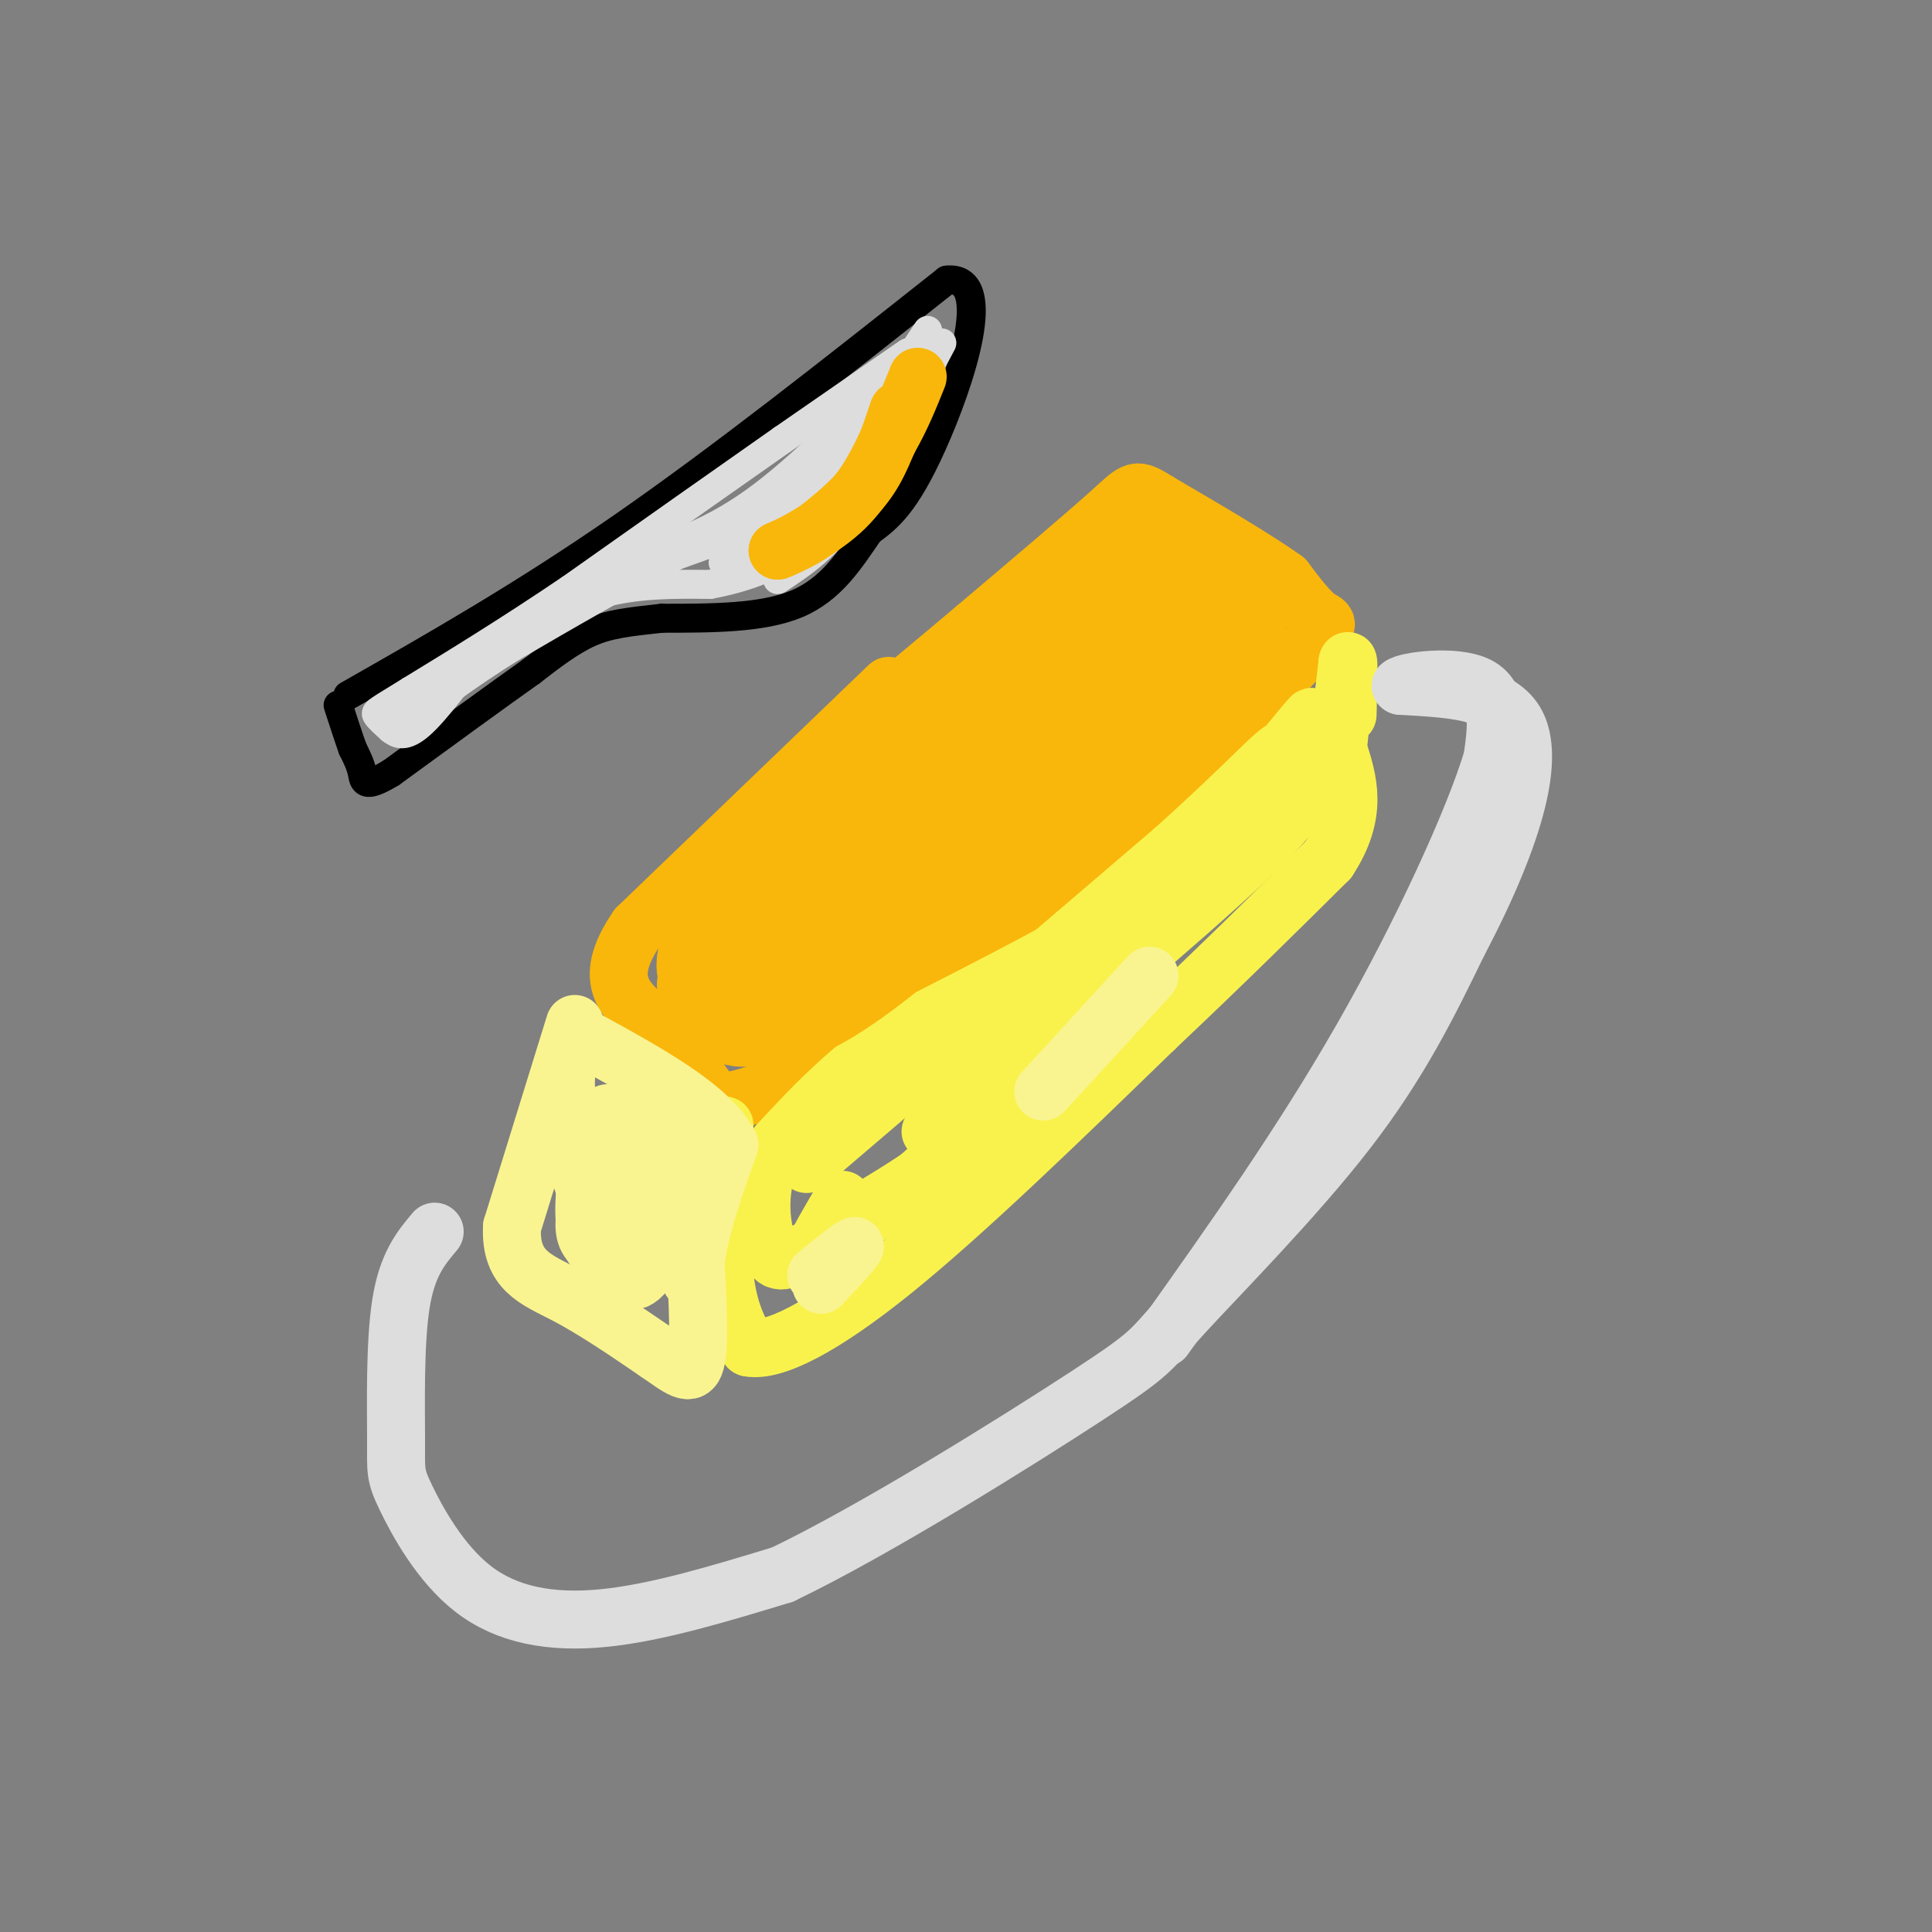 <svg viewBox='0 0 400 400' version='1.1' xmlns='http://www.w3.org/2000/svg' xmlns:xlink='http://www.w3.org/1999/xlink'><rect x="0" y="0" width="400" height="400" fill="#808080" stroke="none"/><g fill='none' stroke='rgb(0,0,0)' stroke-width='6' stroke-linecap='round' stroke-linejoin='round'><path d='M72,144c18.167,-10.333 36.333,-20.667 57,-35c20.667,-14.333 43.833,-32.667 67,-51'/><path d='M196,58c10.333,-1.178 2.667,21.378 -3,34c-5.667,12.622 -9.333,15.311 -13,18'/><path d='M180,110c-4.111,6.000 -7.889,12.000 -15,15c-7.111,3.000 -17.556,3.000 -28,3'/><path d='M137,128c-7.156,0.778 -11.044,1.222 -15,3c-3.956,1.778 -7.978,4.889 -12,8'/><path d='M110,139c-6.833,4.833 -17.917,12.917 -29,21'/><path d='M81,160c-5.756,3.489 -5.644,1.711 -6,0c-0.356,-1.711 -1.178,-3.356 -2,-5'/><path d='M73,155c-0.833,-2.333 -1.917,-5.667 -3,-9'/></g>
<g fill='none' stroke='rgb(221,221,221)' stroke-width='6' stroke-linecap='round' stroke-linejoin='round'><path d='M188,73c0.000,0.000 -26.000,18.000 -26,18'/><path d='M162,91c-11.667,8.167 -27.833,19.583 -44,31'/><path d='M118,122c-12.833,8.667 -22.917,14.833 -33,21'/><path d='M85,143c-6.822,4.244 -7.378,4.356 -7,5c0.378,0.644 1.689,1.822 3,3'/><path d='M81,151c1.222,0.956 2.778,1.844 6,-1c3.222,-2.844 8.111,-9.422 13,-16'/><path d='M100,134c6.167,-4.500 15.083,-7.750 24,-11'/><path d='M124,123c7.833,-2.167 15.417,-2.083 23,-2'/><path d='M147,121c7.000,-1.289 13.000,-3.511 18,-7c5.000,-3.489 9.000,-8.244 13,-13'/><path d='M178,101c3.833,-5.833 6.917,-13.917 10,-22'/><path d='M188,79c-6.844,3.956 -28.956,24.844 -35,31c-6.044,6.156 3.978,-2.422 14,-11'/><path d='M167,99c2.988,-3.940 3.458,-8.292 5,-8c1.542,0.292 4.155,5.226 -1,10c-5.155,4.774 -18.077,9.387 -31,14'/><path d='M140,115c-10.833,5.500 -22.417,12.250 -34,19'/><path d='M106,134c-9.667,6.000 -16.833,11.500 -24,17'/><path d='M129,116c8.583,-2.500 17.167,-5.000 27,-12c9.833,-7.000 20.917,-18.500 32,-30'/><path d='M188,74c4.889,-3.067 1.111,4.267 -3,10c-4.111,5.733 -8.556,9.867 -13,14'/><path d='M172,98c-7.578,6.489 -20.022,15.711 -22,18c-1.978,2.289 6.511,-2.356 15,-7'/><path d='M165,109c6.500,-7.167 15.250,-21.583 24,-36'/><path d='M189,73c4.333,-6.500 3.167,-4.750 2,-3'/><path d='M195,71c0.000,0.000 -18.000,34.000 -18,34'/><path d='M177,105c-5.667,8.167 -10.833,11.583 -16,15'/></g>
<g fill='none' stroke='rgb(249,183,11)' stroke-width='12' stroke-linecap='round' stroke-linejoin='round'><path d='M184,142c0.000,0.000 -52.000,50.000 -52,50'/><path d='M132,192c-8.000,11.511 -2.000,15.289 3,20c5.000,4.711 9.000,10.356 13,16'/><path d='M148,228c7.444,0.578 19.556,-5.978 34,-16c14.444,-10.022 31.222,-23.511 48,-37'/><path d='M230,175c14.500,-12.667 26.750,-25.833 39,-39'/><path d='M269,136c7.267,-7.489 5.933,-6.711 4,-8c-1.933,-1.289 -4.467,-4.644 -7,-8'/><path d='M266,120c-5.500,-4.000 -15.750,-10.000 -26,-16'/><path d='M240,104c-5.022,-3.111 -4.578,-2.889 -10,2c-5.422,4.889 -16.711,14.444 -28,24'/><path d='M202,130c-8.667,7.333 -16.333,13.667 -24,20'/></g>
<g fill='none' stroke='rgb(249,242,77)' stroke-width='12' stroke-linecap='round' stroke-linejoin='round'><path d='M150,233c-0.417,11.667 -0.833,23.333 0,31c0.833,7.667 2.917,11.333 5,15'/><path d='M155,279c5.044,1.000 15.156,-4.000 30,-16c14.844,-12.000 34.422,-31.000 54,-50'/><path d='M239,213c15.000,-14.167 25.500,-24.583 36,-35'/><path d='M275,178c6.333,-9.667 4.167,-16.333 2,-23'/><path d='M277,155c0.667,-6.833 1.333,-12.417 2,-18'/><path d='M279,137c0.333,-1.167 0.167,4.917 0,11'/><path d='M167,241c0.000,0.000 76.000,-65.000 76,-65'/><path d='M243,176c16.800,-15.089 20.800,-20.311 23,-21c2.200,-0.689 2.600,3.156 3,7'/><path d='M269,162c0.911,2.156 1.689,4.044 -11,16c-12.689,11.956 -38.844,33.978 -65,56'/><path d='M193,234c-3.489,2.889 20.289,-17.889 37,-35c16.711,-17.111 26.356,-30.556 36,-44'/><path d='M266,155c6.928,-8.447 6.249,-7.563 4,-4c-2.249,3.563 -6.067,9.805 -11,16c-4.933,6.195 -10.981,12.341 -23,20c-12.019,7.659 -30.010,16.829 -48,26'/><path d='M188,213c-12.500,8.333 -19.750,16.167 -27,24'/><path d='M161,237c-4.837,8.268 -3.431,16.938 -2,21c1.431,4.062 2.885,3.517 8,1c5.115,-2.517 13.890,-7.005 23,-15c9.110,-7.995 18.555,-19.498 28,-31'/><path d='M218,213c8.488,-9.976 15.708,-19.417 14,-16c-1.708,3.417 -12.345,19.690 -23,31c-10.655,11.310 -21.327,17.655 -32,24'/><path d='M177,252c-6.978,5.467 -8.422,7.133 -8,6c0.422,-1.133 2.711,-5.067 5,-9'/><path d='M174,249c0.833,-1.333 0.417,-0.167 0,1'/></g>
<g fill='none' stroke='rgb(249,244,144)' stroke-width='12' stroke-linecap='round' stroke-linejoin='round'><path d='M119,212c0.000,0.000 -13.000,42.000 -13,42'/><path d='M106,254c-0.422,9.111 5.022,10.889 11,14c5.978,3.111 12.489,7.556 19,12'/><path d='M136,280c4.733,3.244 7.067,5.356 8,2c0.933,-3.356 0.467,-12.178 0,-21'/><path d='M144,261c1.167,-7.500 4.083,-15.750 7,-24'/><path d='M151,237c-3.833,-7.667 -16.917,-14.833 -30,-22'/><path d='M121,215c-5.453,1.139 -4.087,14.986 -2,24c2.087,9.014 4.894,13.195 7,15c2.106,1.805 3.512,1.235 6,0c2.488,-1.235 6.059,-3.135 8,-7c1.941,-3.865 2.253,-9.694 1,-13c-1.253,-3.306 -4.072,-4.087 -7,-2c-2.928,2.087 -5.964,7.044 -9,12'/><path d='M125,244c-2.401,4.476 -3.905,9.667 -1,13c2.905,3.333 10.217,4.810 13,0c2.783,-4.810 1.036,-15.905 -1,-20c-2.036,-4.095 -4.360,-1.190 -7,2c-2.640,3.190 -5.595,6.667 -7,10c-1.405,3.333 -1.258,6.524 0,8c1.258,1.476 3.629,1.238 6,1'/><path d='M128,258c1.601,-2.496 2.604,-9.236 2,-16c-0.604,-6.764 -2.817,-13.552 -5,-11c-2.183,2.552 -4.338,14.443 -4,21c0.338,6.557 3.169,7.778 6,9'/><path d='M127,261c1.833,2.940 3.417,5.792 6,3c2.583,-2.792 6.167,-11.226 8,-12c1.833,-0.774 1.917,6.113 2,13'/><path d='M170,266c3.583,-3.833 7.167,-7.667 7,-8c-0.167,-0.333 -4.083,2.833 -8,6'/><path d='M216,226c0.000,0.000 22.000,-24.000 22,-24'/></g>
<g fill='none' stroke='rgb(249,183,11)' stroke-width='20' stroke-linecap='round' stroke-linejoin='round'><path d='M230,124c0.000,0.000 -56.000,46.000 -56,46'/><path d='M174,170c-13.600,10.400 -19.600,13.400 -23,17c-3.400,3.600 -4.200,7.800 -5,12'/><path d='M146,199c-0.440,2.500 0.958,2.750 3,5c2.042,2.250 4.726,6.500 17,0c12.274,-6.500 34.137,-23.750 56,-41'/><path d='M222,163c13.167,-12.333 18.083,-22.667 23,-33'/><path d='M245,130c-2.467,0.600 -20.133,18.600 -37,33c-16.867,14.400 -32.933,25.200 -49,36'/><path d='M159,199c-10.750,6.345 -13.125,4.208 -13,5c0.125,0.792 2.750,4.512 5,6c2.250,1.488 4.125,0.744 6,0'/><path d='M157,210c2.844,0.622 6.956,2.178 22,-9c15.044,-11.178 41.022,-35.089 67,-59'/><path d='M246,142c12.583,-11.321 10.542,-10.125 10,-11c-0.542,-0.875 0.417,-3.821 -1,-6c-1.417,-2.179 -5.208,-3.589 -9,-5'/><path d='M246,120c-2.833,-1.333 -5.417,-2.167 -8,-3'/></g>
<g fill='none' stroke='rgb(249,183,11)' stroke-width='12' stroke-linecap='round' stroke-linejoin='round'><path d='M186,85c-1.667,5.000 -3.333,10.000 -6,14c-2.667,4.000 -6.333,7.000 -10,10'/><path d='M170,109c-3.167,2.500 -6.083,3.750 -9,5'/><path d='M161,114c1.044,-0.333 8.156,-3.667 13,-8c4.844,-4.333 7.422,-9.667 10,-15'/><path d='M184,91c2.667,-4.667 4.333,-8.833 6,-13'/></g>
<g fill='none' stroke='rgb(221,221,221)' stroke-width='12' stroke-linecap='round' stroke-linejoin='round'><path d='M90,255c-2.856,3.395 -5.713,6.791 -7,15c-1.287,8.209 -1.005,21.233 -1,28c0.005,6.767 -0.267,7.278 2,12c2.267,4.722 7.072,13.656 14,19c6.928,5.344 15.979,7.098 27,6c11.021,-1.098 24.010,-5.049 37,-9'/><path d='M162,326c19.249,-9.223 48.871,-27.781 63,-37c14.129,-9.219 12.766,-9.097 20,-17c7.234,-7.903 23.067,-23.829 34,-38c10.933,-14.171 16.967,-26.585 23,-39'/><path d='M302,195c6.179,-11.714 10.125,-21.500 12,-29c1.875,-7.500 1.679,-12.714 0,-16c-1.679,-3.286 -4.839,-4.643 -8,-6'/><path d='M306,144c-4.000,-1.333 -10.000,-1.667 -16,-2'/><path d='M290,142c0.933,-0.978 11.267,-2.422 16,0c4.733,2.422 3.867,8.711 3,15'/><path d='M309,157c-3.711,12.467 -14.489,36.133 -27,58c-12.511,21.867 -26.756,41.933 -41,62'/></g>
</svg>